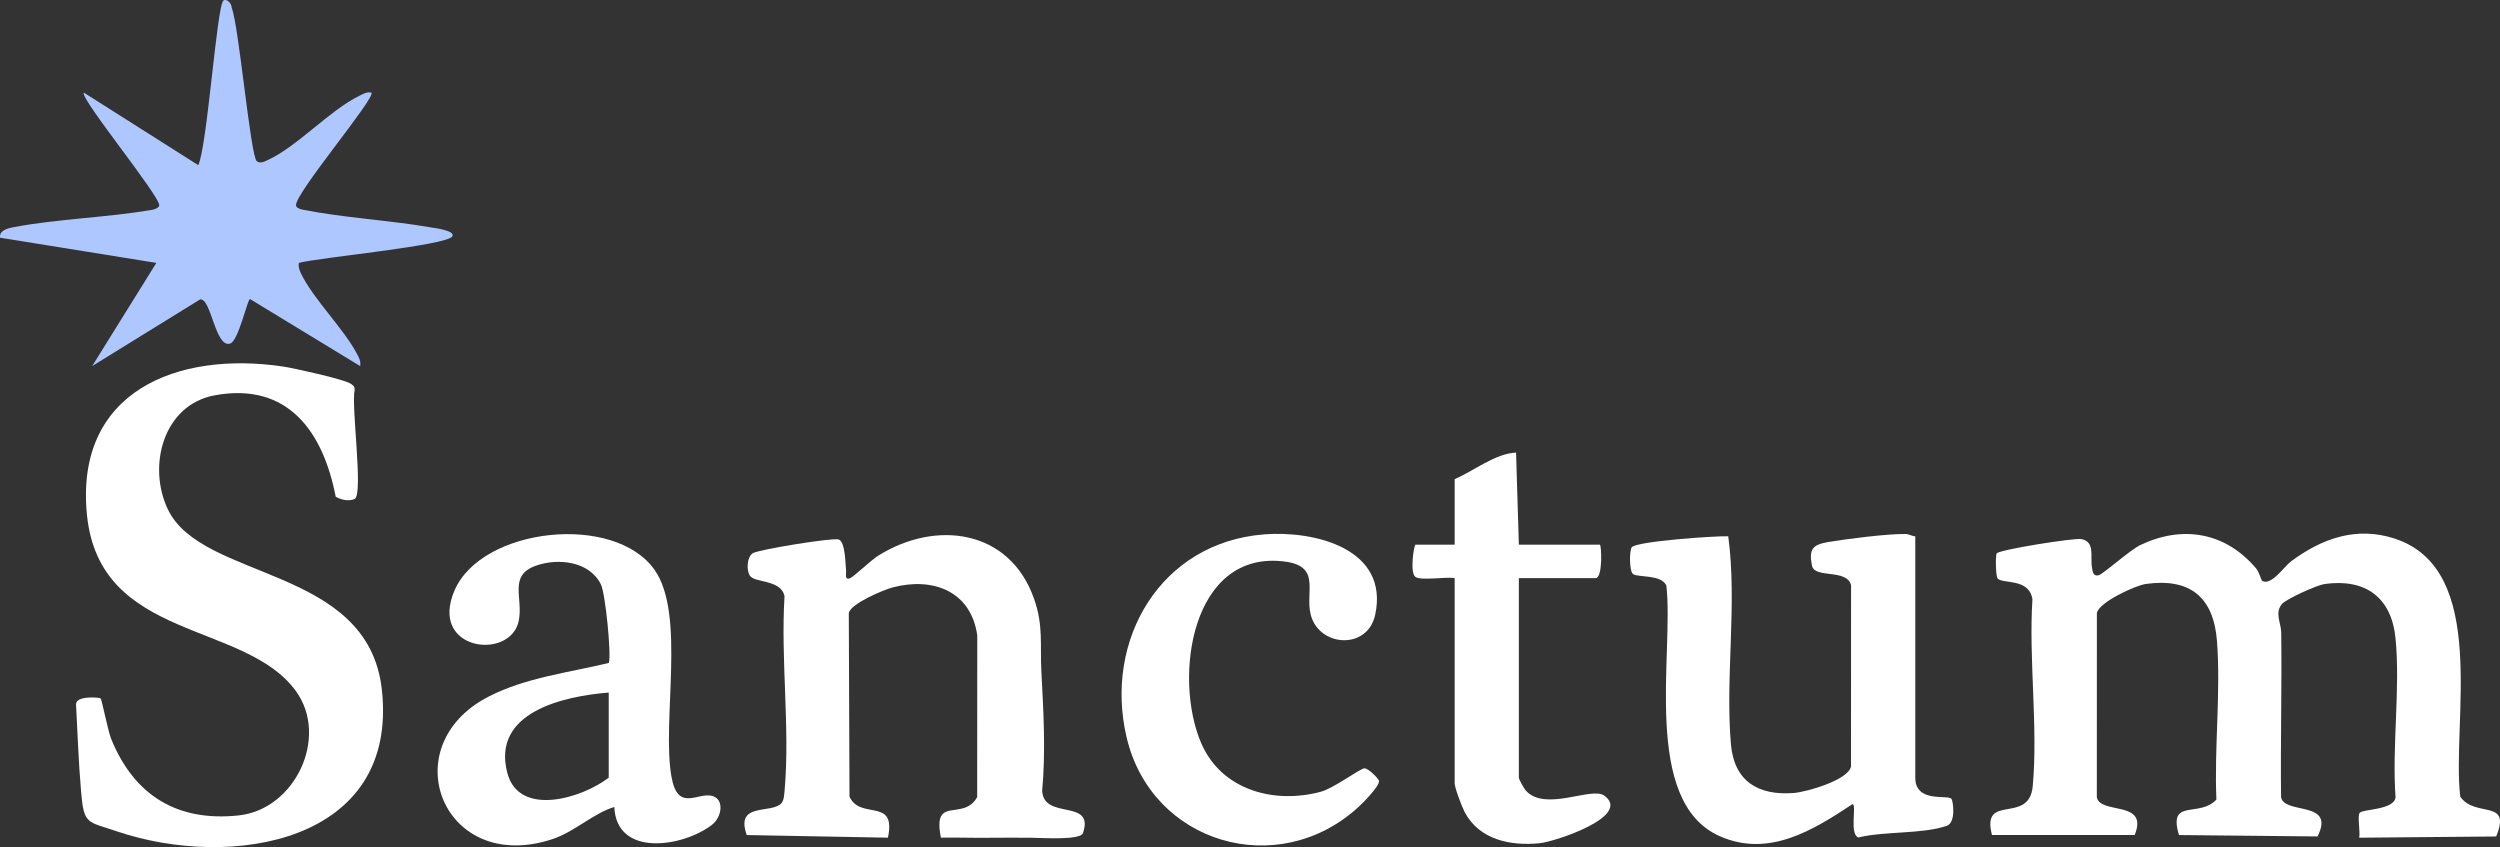 <?xml version="1.0" encoding="UTF-8"?>
<svg id="Layer_2" data-name="Layer 2" xmlns="http://www.w3.org/2000/svg" viewBox="0 0 894.59 303.12">
  <rect x="0" y="0" width="894.59" height="303.12" fill="#333333" stroke="none"/>
  <defs>
    <style>
      .cls-1 {
        fill: #fff;
      }

      .cls-2 {
        fill: #afc7ff;
      }
    </style>
  </defs>
  <g id="Layer_1-2" data-name="Layer 1">
    <g>
      <path class="cls-1" d="M809.35,207.76c3.15,2.25,8.1-5.13,10.4-6.84,11.05-8.23,23.43-12.68,37.14-8.2,34.02,11.1,20.34,65.69,23.48,92.36,5.36,7.75,18.46.59,12.86,14.24l-49.02.44c.42-2.05-.68-7.59.14-8.86.9-1.41,12.49-1,12.86-5.62-1.31-18.28,1.77-38.93-.01-56.91-1.44-14.61-10.76-21.43-25.38-19.39-2.7.38-13.75,5.34-15.27,7.18-2.66,3.21-.3,6.74-.25,10.16.27,19.64-.29,39.31-.05,58.95,1.16,6.36,19.62,1.02,13.05,14.04l-49.58-.5c-4.01-13.35,7.27-6.03,13.39-12.71-.81-18.41,1.63-38.59.2-56.79-1.23-15.56-9.56-22.56-25.42-20.35-3.85.54-16.8,6.53-17.55,10.41l-.02,65.88c1.16,6.39,18.68.89,13.55,13.54h-51.07c-3.95-15.28,13.31-3.47,14.59-17.49,1.94-21.19-1.49-45.36-.11-66.88-1.21-7.75-10.94-5.33-12.49-7.48-.65-.9-.78-8.17-.3-8.92.83-1.29,27.69-5.6,30.3-5.11,5.07.96,3.07,6.39,3.81,10.23.22,1.15.24,3.08,2.23,2.76,1.62-.26,11.23-9.05,15.11-10.89,15.23-7.22,30.46-4.49,41.35,8.36,1.09,1.28,1.9,4.24,2.1,4.38Z"/>
      <path class="cls-1" d="M336.7,299.75c-3.13-15.5,7.94-5.59,12.97-14.51l.03-57.89c-2.26-15.83-15.81-20.91-30.18-17.18-3.45.9-15.16,5.88-15.79,9.19l.25,65.71c3.91,8.57,16.82.05,13.75,14.68l-50.52-.94c-4.17-11.79,8.55-7.51,12.31-11.28,1.11-1.11,1.14-3.66,1.28-5.21,1.89-21.98-1.47-46.64-.07-68.91-1.16-6.19-10.8-4.69-12.47-7.5-1.18-1.99-1-6.51,1.08-7.94,1.87-1.28,28.7-5.66,30.77-4.93,2.41.84,2.39,8.83,2.66,11.34.09.87-.66,3.4,1.46,2.5,1.35-.58,7.39-6.38,9.98-8.01,20.64-12.96,46.98-9.47,55.75,15.22,3.48,9.78,2.16,16.5,2.68,26.28.75,14.22,1.59,28.34.28,42.66.65,10.6,18.81,2.56,14.6,15.08-.89,2.65-14.76,1.69-18.38,1.67-5.07-.02-9.8-.07-14.9,0-5.84.09-11.7-.15-17.53-.04Z"/>
      <path class="cls-1" d="M120.12,177.72c-4.47-23.1-16.98-41.05-43.21-36.28-18.56,3.38-24.23,25.43-16.82,40.87,12.31,25.62,71.52,20.08,76.53,64.3,6.25,55.16-54.17,64.68-94.84,50.86-10.65-3.62-11.76-2.29-12.76-14.2-.41-4.89-.84-11.04-1.05-15.92-.22-5.1-.53-10.19-.76-15.26-.15-3.27,8.39-2.54,8.75-2.2.55.52,2.58,11.46,3.86,14.61,8.23,20.18,23.7,29.65,45.64,27.28,20.15-2.17,32.32-28,20.47-44.43-18.25-25.3-70.21-17.75-74.8-63.03-4.48-44.2,32.26-58.81,70.17-53.16,3.95.59,21.33,4.46,23.95,6.01,1.03.61,1.66.97,1.67,2.33-1.32,5.7,3.14,36.84.06,39.02-2.2.97-4.8.37-6.86-.78Z"/>
      <path class="cls-2" d="M132.9,33.16c1.81,1.62-27.76,36.47-26.97,40.41.18.91,1.63,1.31,2.53,1.49,14.6,2.89,30.87,3.73,45.64,6.3,1.34.23,8.86,1.1,7.76,3.2-1.74,3.31-48.2,7.65-54.94,9.51-.18,1.38.17,2.5.76,3.73,4.45,9.28,15.25,19.66,20.07,28.86.75,1.42,1.44,2.64,1.14,4.34l-39.42-23.99c-.97.09-4.1,15.01-7.13,15.94-5.33,1.64-6.77-16.42-10.74-15.81l-38.62,23.86,22.97-36.93L.03,85.06c-.4-2.6,2.77-3.38,4.73-3.75,16.21-3.06,33.43-3.44,49.71-6.23.88-.15,2.35-.71,2.51-1.52.61-3.03-28.71-38.71-26.97-40.41l40.94,25.95c3.23-6.89,6.63-57.11,9.01-58.91,1.11-.84,3.01,1.08,2.94,2.54,2.58,6.46,6.75,53.28,8.98,54.94,1.27.95,2.58.21,3.79-.33,10.53-4.72,22.36-17.96,32.9-23.04,1.44-.7,2.58-1.5,4.33-1.16Z"/>
      <path class="cls-1" d="M685.36,191.91v86.37c0,9.16,11.5,5.98,12.93,7.55.58.63,1.76,8.5-1.68,9.69-8.65,2.99-22.35,1.87-31.58,4.15-3.4-1.06-.48-11.91-2.15-11.92-14.14,9.37-29.96,19.19-47.45,11.49-28.11-12.37-16.38-65.46-19.14-89.71-1.87-4.05-10-2.81-11.89-4.09-1.43-.96-1.37-8.36-.5-9.6,1.5-2.14,29.93-4.11,34.53-3.94,3.26,24.15-1.12,50.45.96,74.43,1.14,13.18,9.69,18.44,22.5,17.43,4.65-.37,19.53-4.64,20.47-9.5l.02-64.88c-1.54-5.96-13.03-2.24-13.99-6.98-1.17-5.82.23-7.47,5.59-8.4,6.57-1.14,21.63-3.03,27.92-2.91,1.21.02,2.25.76,3.45.82Z"/>
      <path class="cls-1" d="M219.81,288.76c-7.56,2.32-14.14,8.83-22,11.46-39.21,13.11-57.48-33.2-22.99-50.94,13.32-6.85,28.7-8.59,43.06-12.06.9-3.32-1.25-24.78-2.84-28.06-4.05-8.32-15.25-9.54-23.18-6.77-10.08,3.52-4.56,11.48-6.23,19.73-2.92,14.4-32.4,10.78-22.94-10.94,9.78-22.44,57.16-27.7,71.55-7.24,11.21,15.94,2.54,53.92,6.01,73.88,2.28,13.16,9.52,5.34,14.86,7.06,4.05,1.31,3.25,7.5-.38,10.3-10.22,7.87-34.12,11.77-34.91-6.43ZM217.82,247.82c-16.15,1.3-42,7-36.28,28.77,4.21,16.02,26.93,8.96,36.28,1.68v-30.45Z"/>
      <path class="cls-1" d="M452.39,191.21c18.09-1.4,44.72,5.14,39.72,28.71-2.59,12.23-18.58,11.73-22.61,1.52-3.34-8.47,4.06-18.6-9.5-20.46-33.72-4.61-40.32,41.57-30.12,65.05,7.23,16.64,25.94,21.81,42.73,17.29,4.72-1.27,13.91-8.23,15.61-8.39,1.26-.12,5.05,3.55,5.22,4.5.31,1.81-5.75,7.9-7.36,9.37-28.78,26.33-74.01,13.13-82.95-24.98-8.18-34.84,12.16-69.73,49.26-72.6Z"/>
      <path class="cls-1" d="M520.52,171.44c7.12-3.03,14.41-9.13,21.98-9.49l1,32.95h28.97c.63,0,1.12,11.98-1.5,11.98h-27.47v71.39c0,.59,1.81,3.85,2.44,4.56,6.9,7.84,23.51-1.45,28.11,1.86,10.18,7.35-17.67,16.5-23.06,17.04-10.4,1.04-21.61-1.17-26.85-11.09-.99-1.87-3.61-8.7-3.61-10.37v-73.39c-3.06-.58-12,1-14.05-.44-2.07-1.45-.52-11.55.06-11.55h13.99v-23.46Z"/>
    </g>
  </g>
</svg>